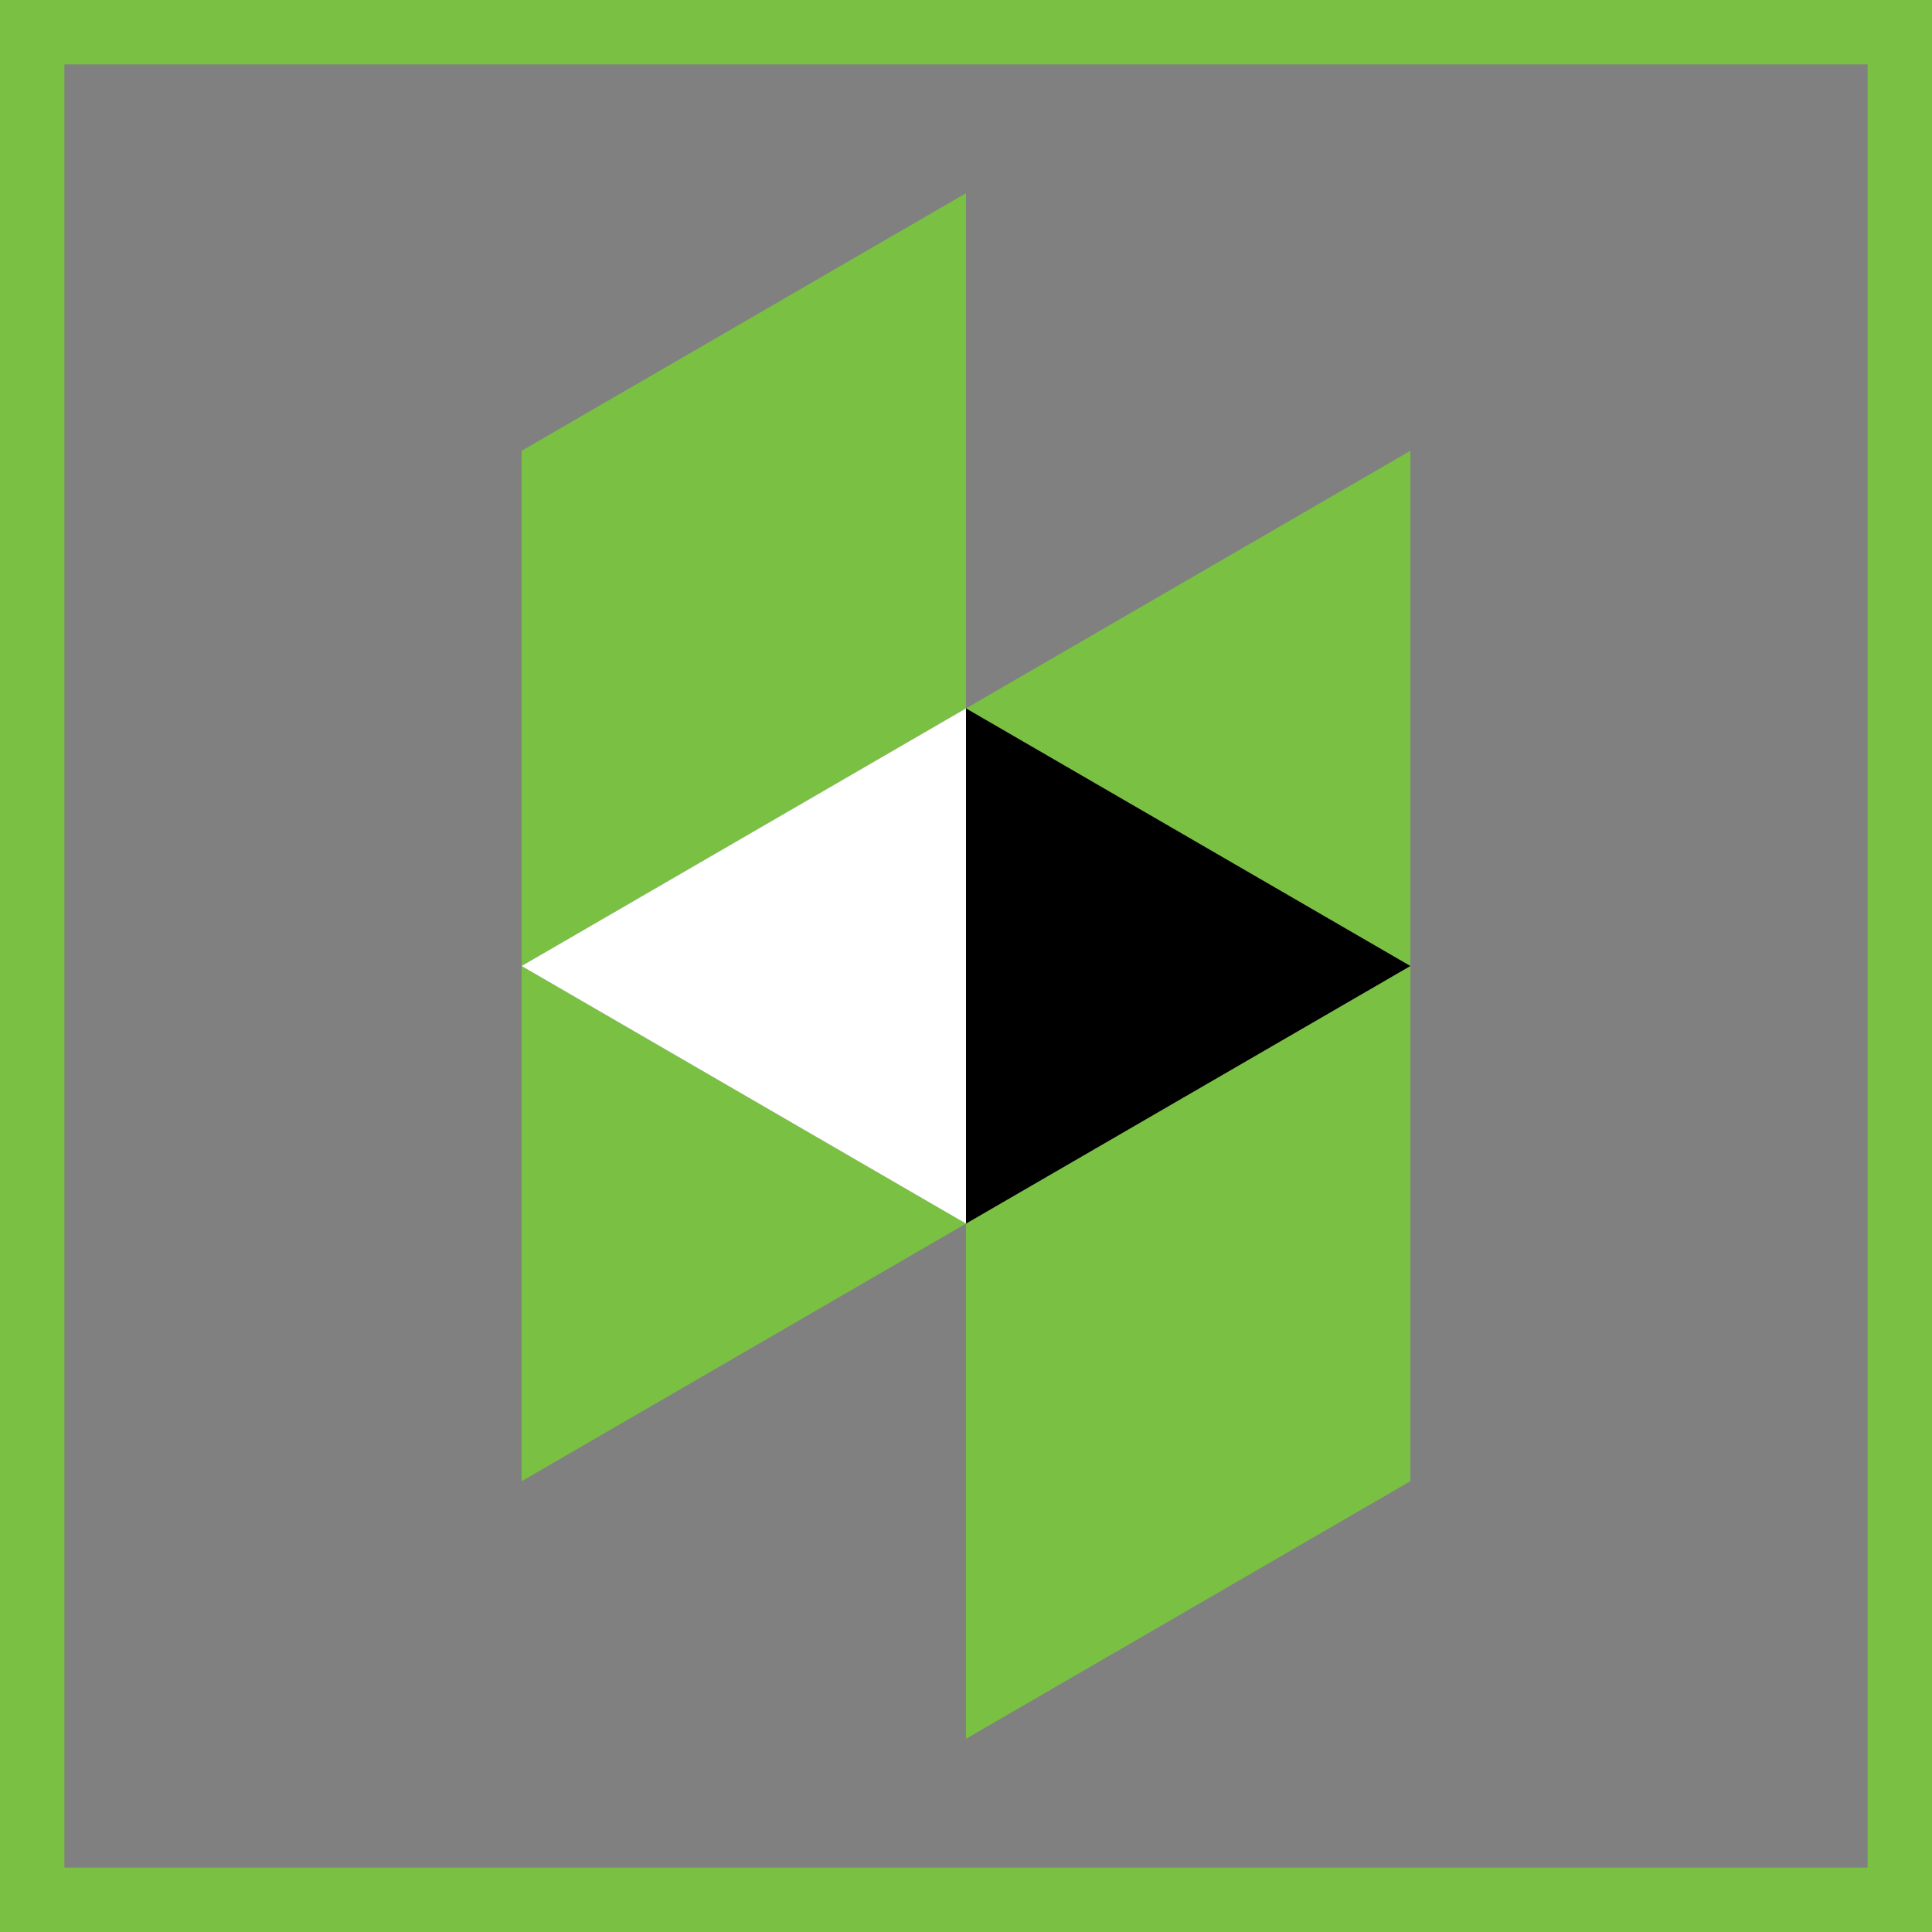 <?xml version="1.0" encoding="utf-8"?>
<!-- Generator: Adobe Illustrator 19.2.1, SVG Export Plug-In . SVG Version: 6.00 Build 0)  -->
<svg version="1.1" id="Layer_1" xmlns="http://www.w3.org/2000/svg" xmlns:xlink="http://www.w3.org/1999/xlink" x="0px" y="0px"
	 viewBox="0 0 30 30" style="enable-background:new 0 0 30 30;" xml:space="preserve">
<rect x="0" y="0" width="30" height="30" fill="#808080" stroke="none"/>
<style type="text/css">
	.st0{fill:#7AC143;}
	.st1{fill:#FFFFFF;}
</style>
<g>
	<g>
		<polyline class="st0" points="15,3 8.1,7 8.1,15 15,11 15,3 		"/>
		<polyline class="st0" points="8.1,15 8.1,23 15,19 8.1,15 8.1,15 		"/>
		<polyline class="st0" points="15,19 15,27 21.9,23 21.9,15 15,19 		"/>
		<polyline class="st0" points="15,11 21.9,15 21.9,7 15,11 		"/>
		<polyline class="st1" points="8.1,15 15,19 15,11 8.1,15 		"/>
		<polyline points="15,19 21.9,15 15,11 15,19 		"/>
	</g>
	<g>
		<path class="st0" d="M29,1v28H1V1H29 M30,0H0v30h30V0L30,0z"/>
	</g>
</g>
</svg>
